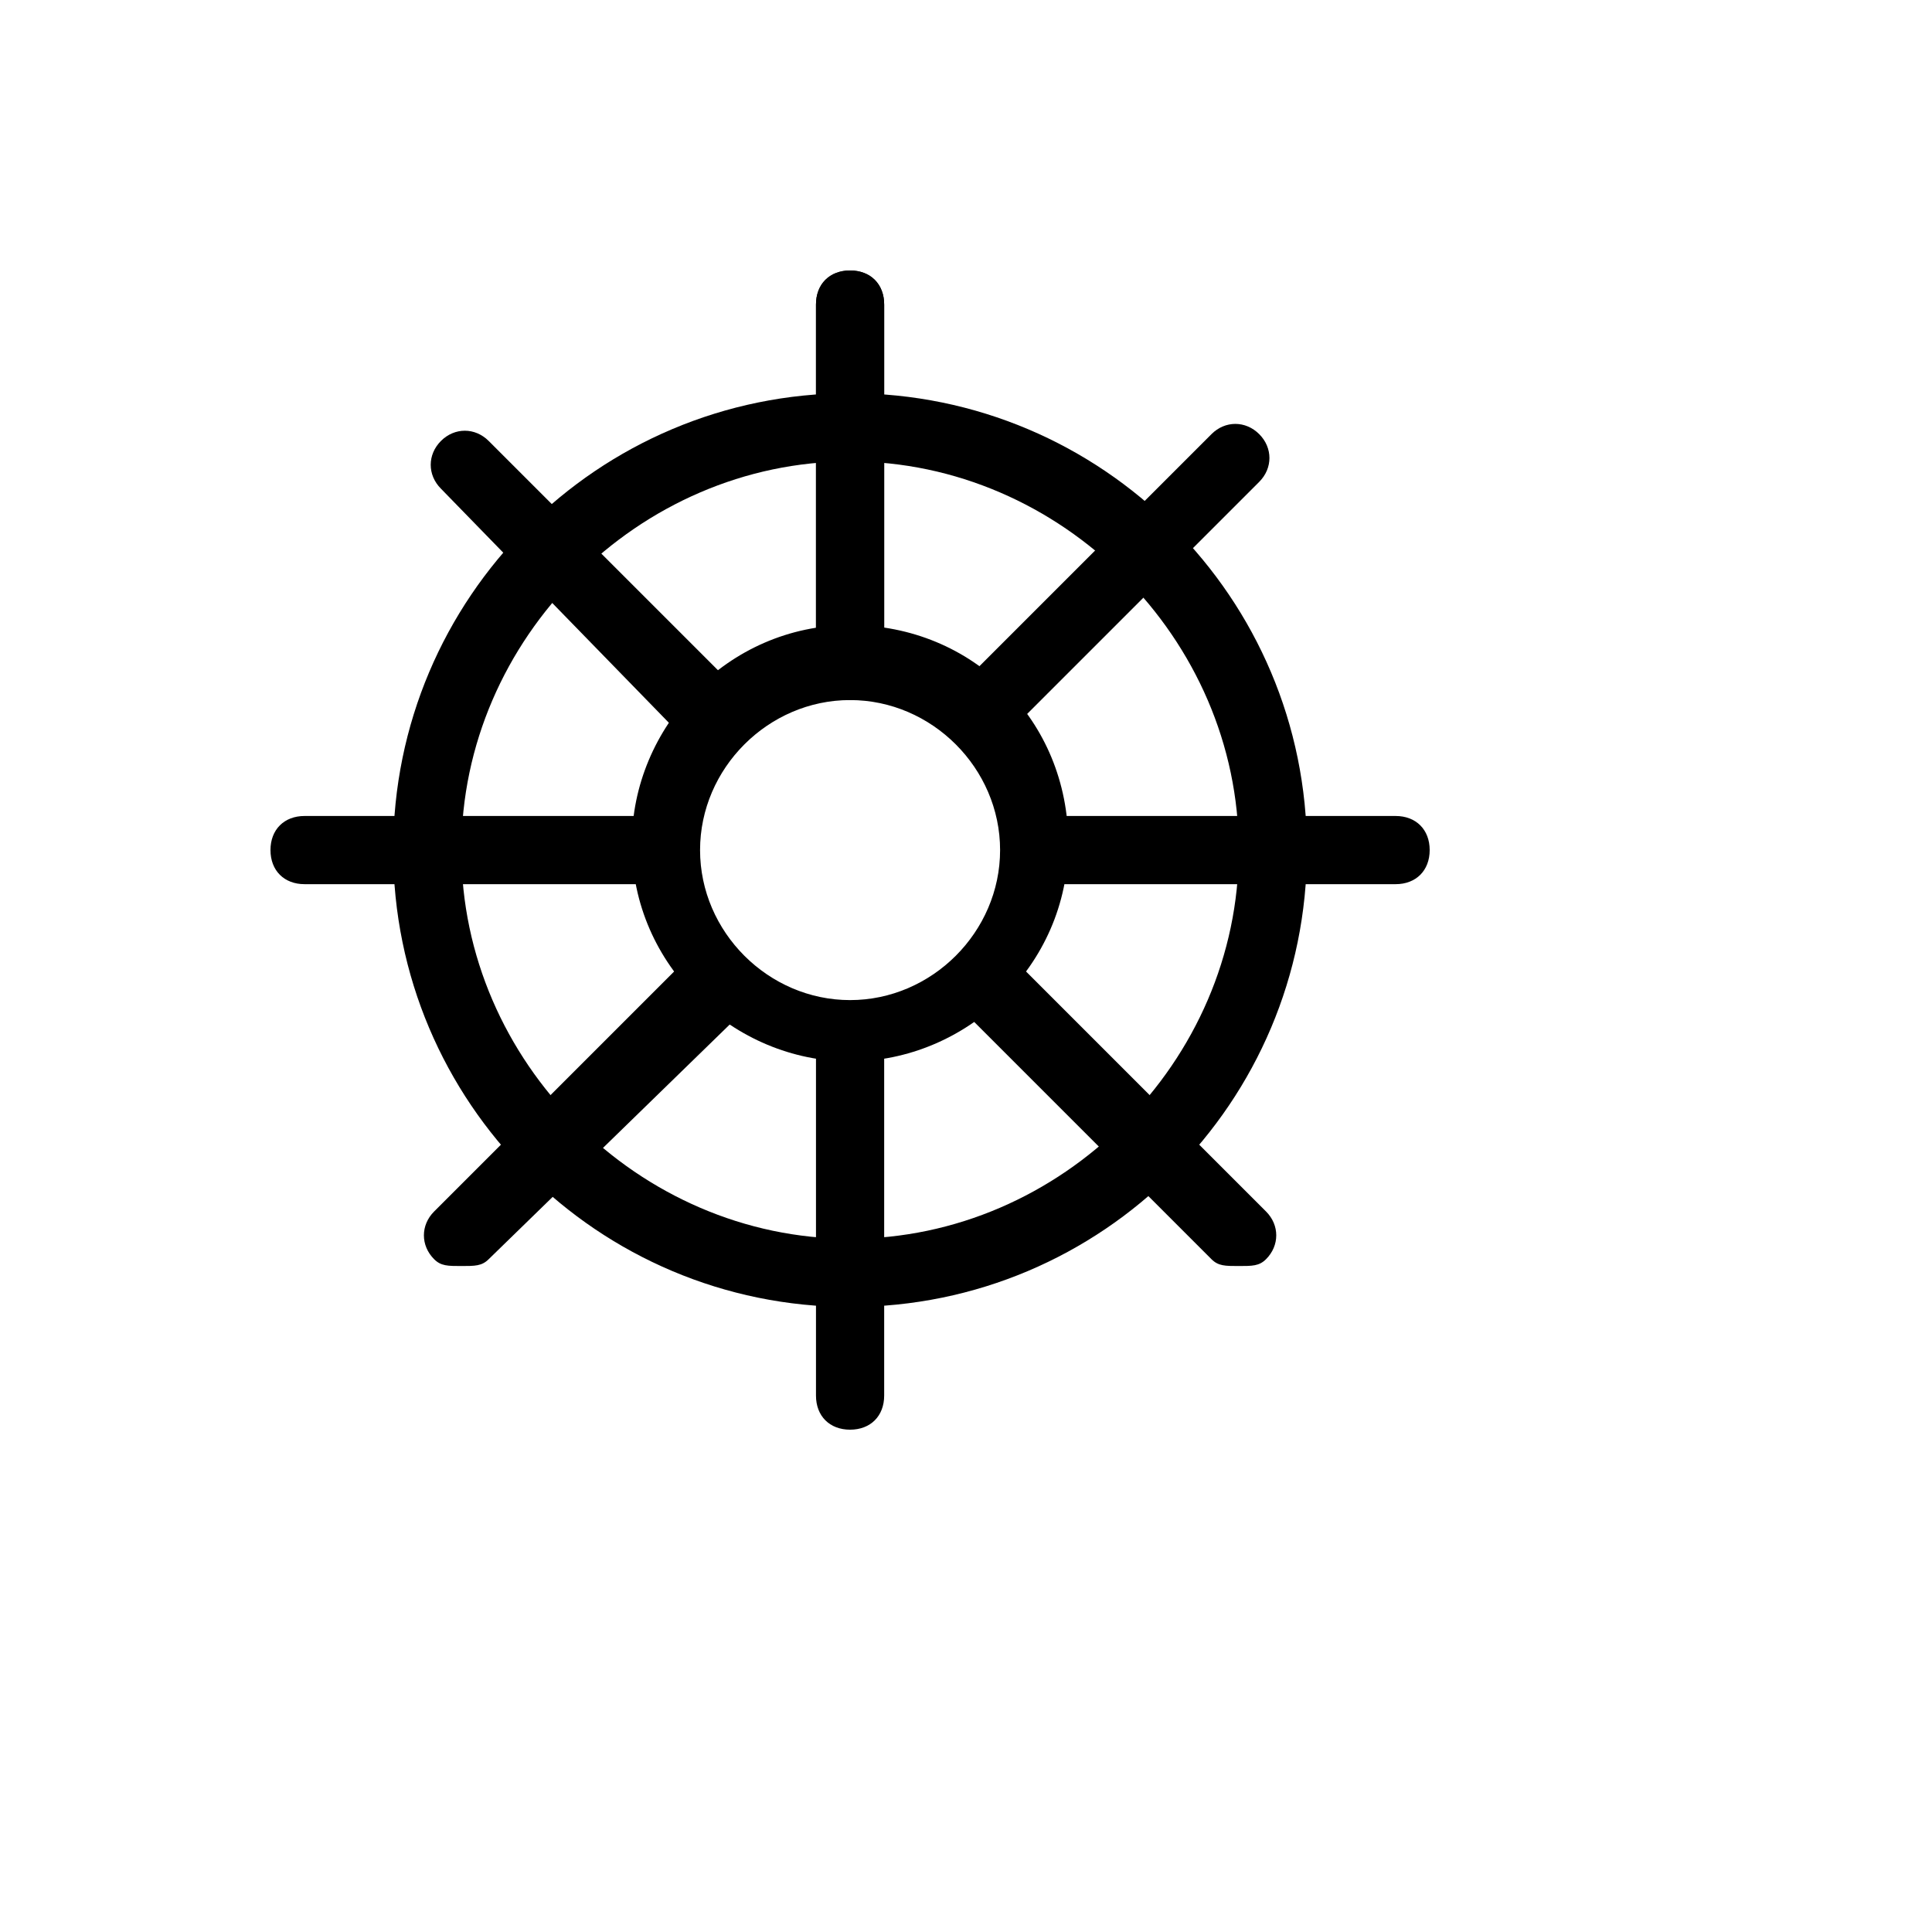 <svg xmlns="http://www.w3.org/2000/svg" version="1.1" xmlns:xlink="http://www.w3.org/1999/xlink" width="100%" height="100%" id="svgWorkerArea" viewBox="-25 -25 625 625" xmlns:idraw="https://idraw.muisca.co" style="background: white;"><defs id="defsdoc"><pattern id="patternBool" x="0" y="0" width="10" height="10" patternUnits="userSpaceOnUse" patternTransform="rotate(35)"><circle cx="5" cy="5" r="4" style="stroke: none;fill: #ff000070;"></circle></pattern></defs><g id="fileImp-674620675" class="cosito"><path id="pathImp-908004916" class="grouped" d="M250 397.794C168.382 397.794 102.206 331.618 102.206 250 102.206 168.382 168.382 102.206 250 102.206 331.618 102.206 397.794 168.382 397.794 250 397.794 331.618 331.618 397.794 250 397.794 250 397.794 250 397.794 250 397.794M250 124.265C181.618 124.265 124.265 181.618 124.265 250 124.265 318.382 181.618 375.735 250 375.735 318.382 375.735 375.735 318.382 375.735 250 375.735 181.618 318.382 124.265 250 124.265 250 124.265 250 124.265 250 124.265"></path><path id="pathImp-516383430" class="grouped" d="M250 318.382C212.5 318.382 179.412 287.5 179.412 247.794 179.412 210.294 210.294 177.206 250 177.206 289.706 177.206 320.588 208.088 320.588 247.794 320.588 287.5 287.5 318.382 250 318.382 250 318.382 250 318.382 250 318.382M250 201.471C223.529 201.47 201.47 223.529 201.47 250 201.47 276.471 223.529 298.529 250 298.529 276.471 298.529 298.529 276.471 298.529 250 298.529 223.529 276.471 201.47 250 201.471 250 201.47 250 201.47 250 201.471"></path><path id="pathImp-645474678" class="grouped" d="M250 201.471C243.382 201.47 238.97 197.059 238.97 190.441 238.97 190.441 238.97 73.529 238.97 73.529 238.97 66.912 243.382 62.5 250 62.5 256.618 62.5 261.029 66.912 261.029 73.529 261.029 73.529 261.029 190.441 261.029 190.441 261.029 197.059 256.618 201.47 250 201.471 250 201.47 250 201.47 250 201.471"></path><path id="pathImp-336419004" class="grouped" d="M238.97 190.441C238.97 190.441 238.97 73.529 238.97 73.529 238.97 66.912 243.382 62.5 250 62.5 256.618 62.5 261.029 66.912 261.029 73.529 261.029 73.529 261.029 190.441 261.029 190.441 261.029 190.441 238.97 190.441 238.97 190.441 238.97 190.441 238.97 190.441 238.97 190.441"></path><path id="pathImp-883805096" class="grouped" d="M261.029 309.559C261.029 309.559 261.029 426.471 261.029 426.471 261.029 433.088 256.618 437.5 250 437.5 243.382 437.5 238.97 433.088 238.97 426.471 238.97 426.471 238.97 309.559 238.97 309.559 238.97 309.559 261.029 309.559 261.029 309.559 261.029 309.559 261.029 309.559 261.029 309.559"></path><path id="pathImp-85312499" class="grouped" d="M309.559 238.971C309.559 238.97 426.471 238.97 426.471 238.971 433.088 238.97 437.5 243.382 437.5 250 437.5 256.618 433.088 261.029 426.471 261.029 426.471 261.029 309.559 261.029 309.559 261.029 309.559 261.029 309.559 238.97 309.559 238.971 309.559 238.97 309.559 238.97 309.559 238.971"></path><path id="pathImp-725891234" class="grouped" d="M190.441 261.029C190.441 261.029 73.529 261.029 73.529 261.029 66.912 261.029 62.5 256.618 62.5 250 62.5 243.382 66.912 238.97 73.529 238.971 73.529 238.97 190.441 238.97 190.441 238.971 190.441 238.97 190.441 261.029 190.441 261.029 190.441 261.029 190.441 261.029 190.441 261.029"></path><path id="pathImp-558662" class="grouped" d="M283.088 199.265C283.088 199.265 366.912 115.441 366.912 115.441 371.324 111.029 377.941 111.029 382.353 115.441 386.765 119.853 386.765 126.471 382.353 130.882 382.353 130.882 298.529 214.706 298.529 214.706 298.529 214.706 283.088 199.265 283.088 199.265 283.088 199.265 283.088 199.265 283.088 199.265"></path><path id="pathImp-500005044" class="grouped" d="M216.912 300.735C216.912 300.735 133.088 382.353 133.088 382.353 130.882 384.559 128.676 384.559 124.265 384.559 119.853 384.559 117.647 384.559 115.441 382.353 111.029 377.941 111.029 371.324 115.441 366.912 115.441 366.912 199.265 283.088 199.265 283.088 199.265 283.088 216.912 300.735 216.912 300.735 216.912 300.735 216.912 300.735 216.912 300.735"></path><path id="pathImp-301046702" class="grouped" d="M199.265 216.912C199.265 216.912 117.647 133.088 117.647 133.088 113.235 128.676 113.235 122.059 117.647 117.647 122.059 113.235 128.676 113.235 133.088 117.647 133.088 117.647 216.912 201.47 216.912 201.471 216.912 201.47 199.265 216.912 199.265 216.912 199.265 216.912 199.265 216.912 199.265 216.912"></path><path id="pathImp-872166099" class="grouped" d="M300.735 283.088C300.735 283.088 384.559 366.912 384.559 366.912 388.971 371.324 388.971 377.941 384.559 382.353 382.353 384.559 380.147 384.559 375.735 384.559 371.324 384.559 369.118 384.559 366.912 382.353 366.912 382.353 283.088 298.529 283.088 298.529 283.088 298.529 300.735 283.088 300.735 283.088 300.735 283.088 300.735 283.088 300.735 283.088"></path></g></svg>